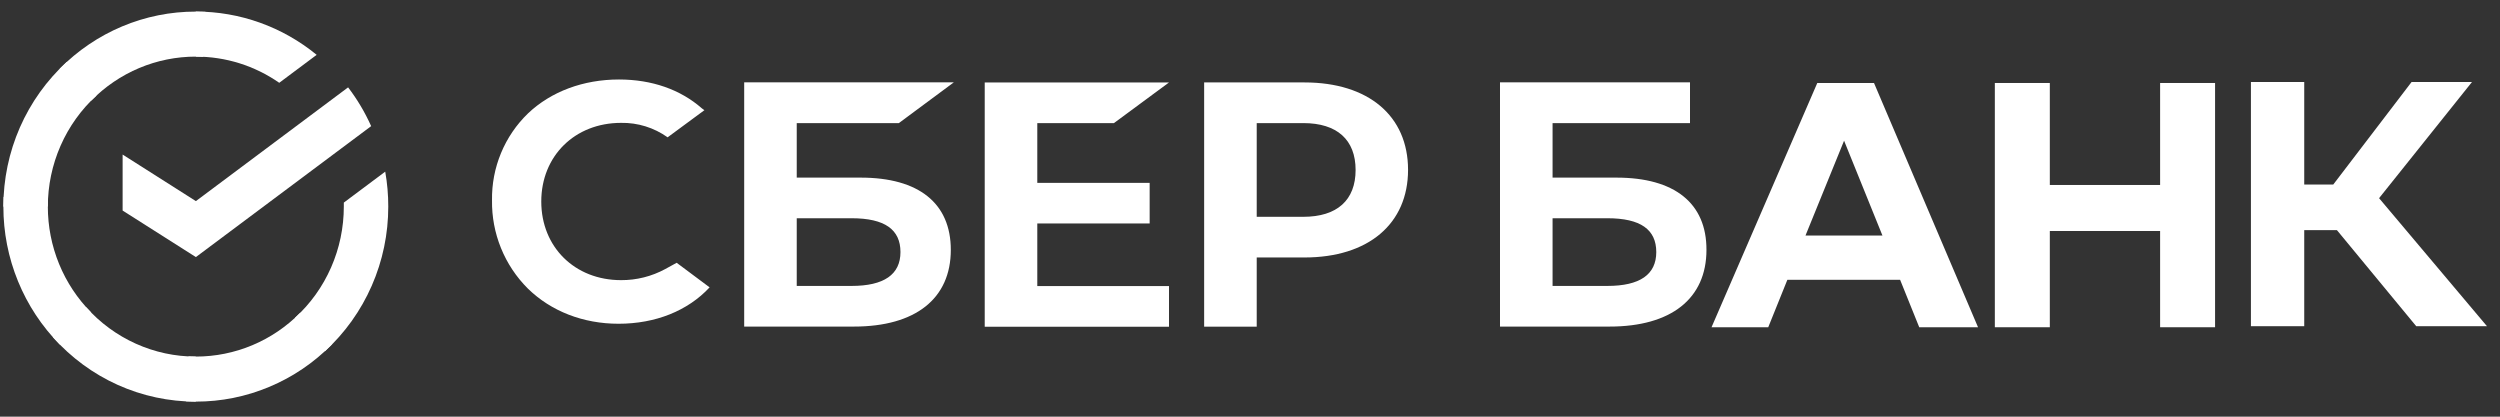 <?xml version="1.0" encoding="UTF-8"?>
<svg width="108px" height="18px" viewBox="0 0 108 18" version="1.1" xmlns="http://www.w3.org/2000/svg" xmlns:xlink="http://www.w3.org/1999/xlink">
    <rect x="0" y="0" width="108" height="18" fill="#333333" stroke="none"/>
    <!-- Generator: Sketch 55.2 (78181) - https://sketchapp.com -->
    <title>Sberbank_Logo_2020</title>
    <desc>Created with Sketch.</desc>
    <g id="Page-1" stroke="none" stroke-width="1" fill="none" fill-rule="evenodd">
        <g id="pay_type3" transform="translate(-156, -536)" fill="#FFFFFF" fill-rule="nonzero">
            <g id="help_box" transform="translate(140, 170)">
                <g id="title" transform="translate(0, 120)">
                    <g id="sum" transform="translate(0, 140)">
                        <g id="Stacked-Group" transform="translate(0, 80)">
                            <g id="sber">
                                <g id="Sberbank_Logo_2020" transform="translate(16.146, 26.5)">
                                    <path d="M14.892,3.274 C15.287,3.791 15.621,4.353 15.888,4.949 L8.316,10.606 L5.151,8.596 L5.151,6.177 L8.316,8.188 L14.892,3.274 Z" id="Path"></path>
                                    <path d="M1.921,8.425 C1.921,8.317 1.923,8.209 1.928,8.101 L0.01,8.006 C0.004,8.145 1.47157841e-11,8.285 1.47157841e-11,8.427 C-0.001,9.533 0.214,10.629 0.632,11.65 C1.05,12.672 1.662,13.6 2.435,14.382 L3.796,13.003 C3.201,12.403 2.729,11.69 2.407,10.904 C2.085,10.118 1.92,9.276 1.921,8.425 Z" id="Path"></path>
                                    <path d="M8.314,1.946 C8.421,1.946 8.527,1.95 8.633,1.955 L8.729,0.011 C8.591,0.004 8.453,0.001 8.314,0.001 C7.222,-0.001 6.14,0.217 5.132,0.64 C4.123,1.064 3.206,1.685 2.435,2.468 L3.796,3.847 C4.388,3.244 5.092,2.766 5.867,2.439 C6.643,2.113 7.474,1.945 8.314,1.946 Z" id="Path"></path>
                                    <path d="M8.314,14.904 C8.207,14.904 8.1,14.904 7.994,14.896 L7.898,16.839 C8.036,16.847 8.175,16.85 8.314,16.85 C9.405,16.851 10.486,16.634 11.494,16.21 C12.503,15.787 13.419,15.166 14.189,14.382 L12.831,13.004 C12.239,13.607 11.535,14.085 10.76,14.411 C9.984,14.737 9.153,14.905 8.314,14.904 Z" id="Path"></path>
                                    <path d="M11.917,3.077 L13.534,1.869 C12.056,0.657 10.212,-0.003 8.311,6.86979362e-11 L8.311,1.946 C9.599,1.944 10.856,2.338 11.917,3.077 Z" id="Path"></path>
                                    <path d="M16.627,8.425 C16.628,7.919 16.584,7.414 16.496,6.915 L14.707,8.252 C14.707,8.309 14.707,8.367 14.707,8.425 C14.707,9.33 14.52,10.226 14.157,11.053 C13.795,11.88 13.264,12.621 12.601,13.227 L13.892,14.673 C14.754,13.884 15.443,12.92 15.914,11.843 C16.386,10.767 16.628,9.603 16.627,8.425 Z" id="Path"></path>
                                    <path d="M8.314,14.904 C7.42,14.905 6.537,14.715 5.721,14.347 C4.904,13.979 4.173,13.442 3.575,12.77 L2.149,14.077 C2.928,14.951 3.879,15.65 4.941,16.128 C6.003,16.605 7.152,16.851 8.314,16.85 L8.314,14.904 Z" id="Path"></path>
                                    <path d="M4.027,3.623 L2.737,2.177 C1.874,2.966 1.185,3.93 0.713,5.006 C0.242,6.083 -0.001,7.247 2.12923013e-11,8.425 L1.921,8.425 C1.92,7.52 2.108,6.624 2.47,5.797 C2.833,4.97 3.363,4.229 4.027,3.623 Z" id="Path"></path>
                                    <g id="Group" transform="translate(20.606, 2.576)">
                                        <polygon id="Path" points="27.37 2.242 29.749 0.486 21.788 0.486 21.788 11.038 29.749 11.038 29.749 9.282 24.059 9.282 24.059 6.579 28.913 6.579 28.913 4.823 24.059 4.823 24.059 2.242"></polygon>
                                        <path d="M16.431,4.597 L13.667,4.597 L13.667,2.242 L18.078,2.242 L20.455,0.48 L11.397,0.48 L11.397,11.032 L16.139,11.032 C18.797,11.032 20.323,9.825 20.323,7.719 C20.323,5.705 18.941,4.597 16.431,4.597 Z M16.036,9.276 L13.667,9.276 L13.667,6.352 L16.036,6.352 C17.474,6.352 18.148,6.842 18.148,7.814 C18.148,8.786 17.431,9.276 16.036,9.276 Z" id="Shape"></path>
                                        <path d="M35.601,0.485 L31.267,0.485 L31.267,11.037 L33.538,11.037 L33.538,8.047 L35.601,8.047 C38.365,8.047 40.076,6.59 40.076,4.261 C40.076,1.931 38.365,0.485 35.601,0.485 Z M35.553,6.29 L33.538,6.29 L33.538,2.242 L35.553,2.242 C37.007,2.242 37.81,2.961 37.81,4.267 C37.81,5.573 37.007,6.29 35.553,6.29 Z" id="Shape"></path>
                                        <path d="M7.988,8.546 C7.401,8.865 6.744,9.03 6.077,9.026 C4.08,9.026 2.631,7.597 2.631,5.63 C2.631,3.663 4.08,2.232 6.077,2.232 C6.797,2.219 7.502,2.438 8.089,2.856 L9.678,1.684 L9.571,1.607 C8.644,0.791 7.406,0.358 5.988,0.358 C4.451,0.358 3.056,0.877 2.061,1.82 C1.558,2.305 1.16,2.889 0.892,3.536 C0.624,4.182 0.492,4.877 0.503,5.577 C0.493,6.284 0.624,6.986 0.89,7.641 C1.156,8.296 1.551,8.891 2.052,9.39 C3.052,10.37 4.443,10.91 5.969,10.91 C7.564,10.91 8.959,10.353 9.903,9.338 L8.48,8.276 L7.988,8.546 Z" id="Path"></path>
                                        <path d="M49.082,4.597 L46.319,4.597 L46.319,2.242 L52.256,2.242 L52.256,0.48 L44.048,0.48 L44.048,11.032 L48.783,11.032 C51.441,11.032 52.967,9.825 52.967,7.719 C52.974,5.705 51.592,4.597 49.082,4.597 Z M48.687,9.276 L46.319,9.276 L46.319,6.352 L48.687,6.352 C50.125,6.352 50.799,6.842 50.799,7.814 C50.799,8.786 50.088,9.276 48.687,9.276 Z" id="Shape"></path>
                                        <polygon id="Path" points="78.791 11.017 76.488 11.017 76.488 0.465 78.791 0.465 78.791 4.897 80.044 4.897 83.429 0.465 86.039 0.465 82.024 5.485 86.686 11.017 83.63 11.017 80.204 6.867 78.791 6.867"></polygon>
                                        <path d="M61.333,9.012 L56.462,9.012 L55.636,11.061 L53.186,11.061 L57.755,0.509 L60.205,0.509 L64.699,11.061 L62.159,11.061 L61.333,9.012 Z M60.57,7.1 L58.912,3.002 L57.245,7.1 L60.57,7.1 Z" id="Shape"></path>
                                        <polygon id="Path" points="67.8 0.509 67.8 4.915 72.565 4.915 72.565 0.509 74.939 0.509 74.939 11.061 72.565 11.061 72.565 6.903 67.8 6.903 67.8 11.061 65.425 11.061 65.425 0.509"></polygon>
                                    </g>
                                </g>
                            </g>
                        </g>
                    </g>
                </g>
            </g>
        </g>
    </g>
</svg>